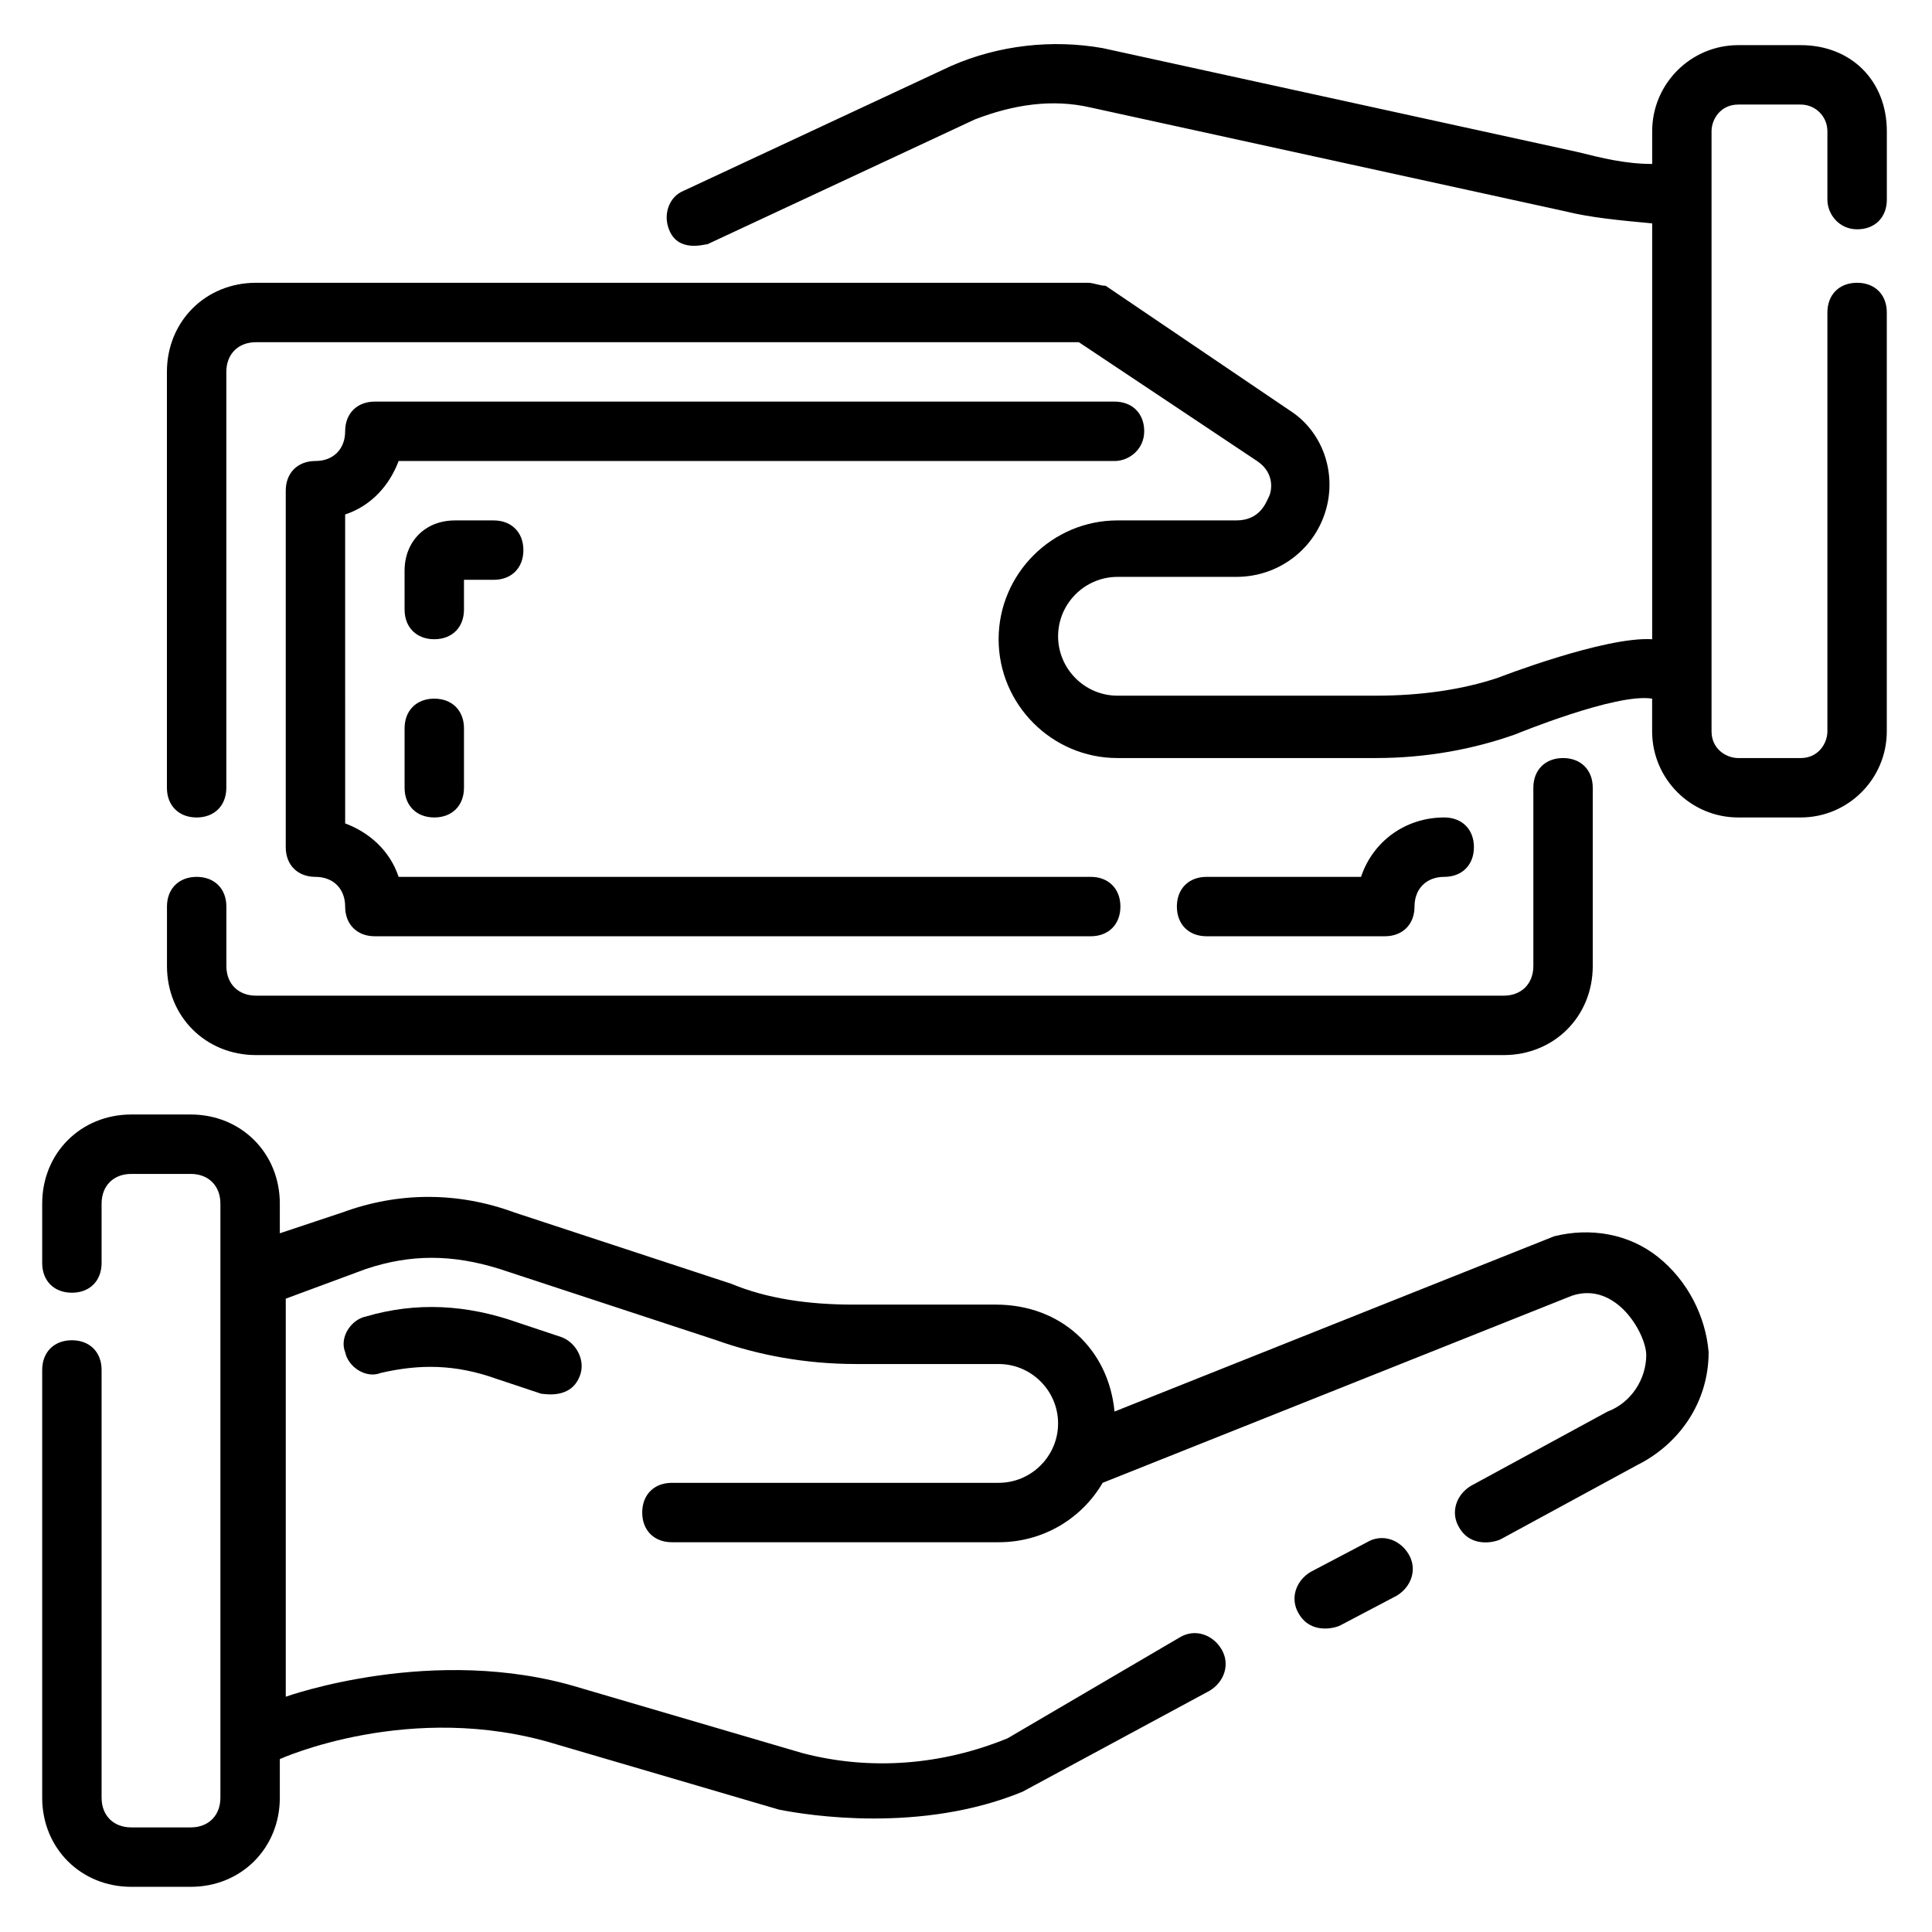 <?xml version="1.0" encoding="UTF-8"?>
<!-- Uploaded to: SVG Repo, www.svgrepo.com, Generator: SVG Repo Mixer Tools -->
<svg fill="#000000" width="800px" height="800px" version="1.1" viewBox="144 144 512 512" xmlns="http://www.w3.org/2000/svg">
 <g>
  <path d="m636.16 204.77c4.723 0 7.871-3.148 7.871-7.871v-18.109c0-13.379-9.445-22.828-22.828-22.828h-16.531c-12.594 0-22.828 10.234-22.828 22.828v8.66c-7.086 0-13.383-1.574-19.68-3.148l-125.95-27.551c-13.383-2.363-27.551-0.789-40.148 4.723l-70.848 33.062c-3.938 1.574-5.512 6.297-3.938 10.234 2.363 6.297 9.445 3.938 10.234 3.938l70.848-33.062c10.234-3.938 20.469-5.512 30.699-3.148l125.95 27.551c6.301 1.574 14.172 2.359 22.832 3.148v110.21c-12.594-0.789-40.934 10.234-40.934 10.234-9.445 3.148-20.469 4.723-32.273 4.723h-68.488c-8.66 0-15.742-7.086-15.742-15.742 0-8.66 7.086-15.742 15.742-15.742h31.488c11.02 0 20.469-7.086 23.617-17.32 3.148-10.234-0.789-21.254-9.445-26.766l-48.805-33.062c-1.582 0-3.156-0.789-4.731-0.789h-220.42c-13.383 0-23.617 10.234-23.617 23.617v110.21c0 4.723 3.148 7.871 7.871 7.871s7.871-3.148 7.871-7.871l0.004-110.21c0-4.723 3.148-7.871 7.871-7.871h218.05l47.23 31.488c4.723 3.148 3.938 7.871 3.148 9.445-0.789 1.574-2.363 6.297-8.66 6.297h-31.488c-17.32 0-31.488 14.168-31.488 31.488s14.168 31.488 31.488 31.488h68.488c13.383 0 25.977-2.363 37-6.297 0 0 26.766-11.02 36.211-9.445v8.66c0 12.594 10.234 22.828 22.828 22.828h16.531c12.594 0 22.828-10.234 22.828-22.828l0.004-111c0-4.723-3.148-7.871-7.871-7.871s-7.871 3.148-7.871 7.871v111c0 3.148-2.363 7.086-7.086 7.086h-16.531c-3.148 0-7.086-2.363-7.086-7.086v-159.02c0-3.148 2.363-7.082 7.086-7.082h16.531c3.934 0 7.086 3.148 7.086 7.082v18.105c0 3.938 3.148 7.875 7.871 7.875z"/>
  <path d="m510.99 392.12c4.723 0 7.871-3.148 7.871-7.871s3.148-7.871 7.871-7.871 7.871-3.148 7.871-7.871c0-4.723-3.148-7.871-7.871-7.871-10.234 0-18.895 6.297-22.043 15.742h-40.934c-4.723 0-7.871 3.148-7.871 7.871s3.148 7.871 7.871 7.871z"/>
  <path d="m447.23 258.3c0-4.723-3.148-7.871-7.871-7.871h-196.02c-4.723 0-7.871 3.148-7.871 7.871 0 4.723-3.148 7.871-7.871 7.871-4.723 0-7.871 3.148-7.871 7.871v94.465c0 4.723 3.148 7.871 7.871 7.871 4.723 0 7.871 3.148 7.871 7.871s3.148 7.871 7.871 7.871h189.71c4.723 0 7.871-3.148 7.871-7.871s-3.148-7.871-7.871-7.871l-183.41 0.004c-2.363-7.086-7.871-11.809-14.168-14.168l-0.004-81.871c7.086-2.363 11.809-7.871 14.168-14.168h189.72c3.934 0 7.871-3.152 7.871-7.875z"/>
  <path d="m281.13 494.46c-13.383-4.723-26.766-5.512-40.148-1.574-3.938 0.789-7.086 5.512-5.512 9.445 0.789 3.938 5.512 7.086 9.445 5.512 10.234-2.363 19.68-2.363 30.699 1.574l11.809 3.938c0.789 0 7.871 1.574 10.234-4.723 1.574-3.938-0.789-8.66-4.723-10.234z"/>
  <path d="m583.42 477.14c-7.871-6.297-18.105-7.871-27.551-5.512 0 0-116.51 46.445-116.51 46.445-1.574-16.531-14.168-28.34-31.488-28.34h-37.785c-11.809 0-22.828-1.574-32.273-5.512l-57.465-18.895c-14.957-5.512-30.699-5.512-45.656 0l-16.531 5.512-0.004-7.867c0-13.383-10.234-23.617-23.617-23.617h-15.742c-13.383 0-23.617 10.234-23.617 23.617v15.742c0 4.723 3.148 7.871 7.871 7.871 4.723 0 7.871-3.148 7.871-7.871v-15.742c0-4.723 3.148-7.871 7.871-7.871h15.742c4.723 0 7.871 3.148 7.871 7.871v157.44c0 4.723-3.148 7.871-7.871 7.871h-15.742c-4.723 0-7.871-3.148-7.871-7.871v-113.36c0-4.723-3.148-7.871-7.871-7.871-4.723 0-7.871 3.148-7.871 7.871v113.36c0 13.383 10.234 23.617 23.617 23.617h15.742c13.383 0 23.617-10.234 23.617-23.617v-10.234s34.637-15.742 73.211-3.938l59.039 17.32c7.871 1.574 37.785 6.297 64.551-4.723l49.594-26.766c3.938-2.363 5.512-7.086 3.148-11.02-2.363-3.938-7.086-5.512-11.02-3.148l-45.66 26.766c-17.32 7.086-36.211 8.66-54.316 3.938l-59.039-17.32c-38.574-11.809-77.934 2.363-77.934 2.363v-105.49l21.254-7.871c11.809-3.938 22.828-3.938 35.426 0l57.465 18.895c11.02 3.938 23.617 6.297 37 6.297h37.785c8.66 0 15.742 7.086 15.742 15.742 0 8.66-7.086 15.742-15.742 15.742h-86.594c-4.723 0-7.871 3.148-7.871 7.871s3.148 7.871 7.871 7.871h86.594c11.809 0 22.043-6.297 27.551-15.742l124.38-49.594c11.809-3.938 19.68 10.234 19.68 15.742 0 6.297-3.938 12.594-10.234 14.957l-36.211 19.684c-3.938 2.363-5.512 7.086-3.148 11.02 3.148 5.512 9.445 3.938 11.02 3.148l36.211-19.68c11.02-5.512 18.895-16.531 18.895-29.914-0.789-9.445-5.512-18.891-13.383-25.188z"/>
  <path d="m506.27 552.71-14.957 7.871c-3.938 2.363-5.512 7.086-3.148 11.02 3.148 5.512 9.445 3.938 11.02 3.148l14.957-7.871c3.938-2.363 5.512-7.086 3.148-11.02-2.359-3.934-7.082-5.508-11.02-3.148z"/>
  <path d="m266.96 297.66h7.871c4.723 0 7.871-3.148 7.871-7.871 0-4.723-3.148-7.871-7.871-7.871h-10.234c-7.871 0-13.383 5.512-13.383 13.383l0.004 10.23c0 4.723 3.148 7.871 7.871 7.871s7.871-3.148 7.871-7.871z"/>
  <path d="m259.09 329.15c-4.723 0-7.871 3.148-7.871 7.871v15.742c0 4.723 3.148 7.871 7.871 7.871s7.871-3.148 7.871-7.871v-15.742c0-4.719-3.148-7.871-7.871-7.871z"/>
  <path d="m211.86 423.61h330.62c13.383 0 23.617-10.234 23.617-23.617v-47.23c0-4.723-3.148-7.871-7.871-7.871-4.723 0-7.871 3.148-7.871 7.871v47.23c0 4.723-3.148 7.871-7.871 7.871h-330.62c-4.723 0-7.871-3.148-7.871-7.871v-15.742c0-4.723-3.148-7.871-7.871-7.871-4.723 0-7.871 3.148-7.871 7.871v15.742c-0.004 13.387 10.23 23.617 23.609 23.617z"/>
 </g>
</svg>